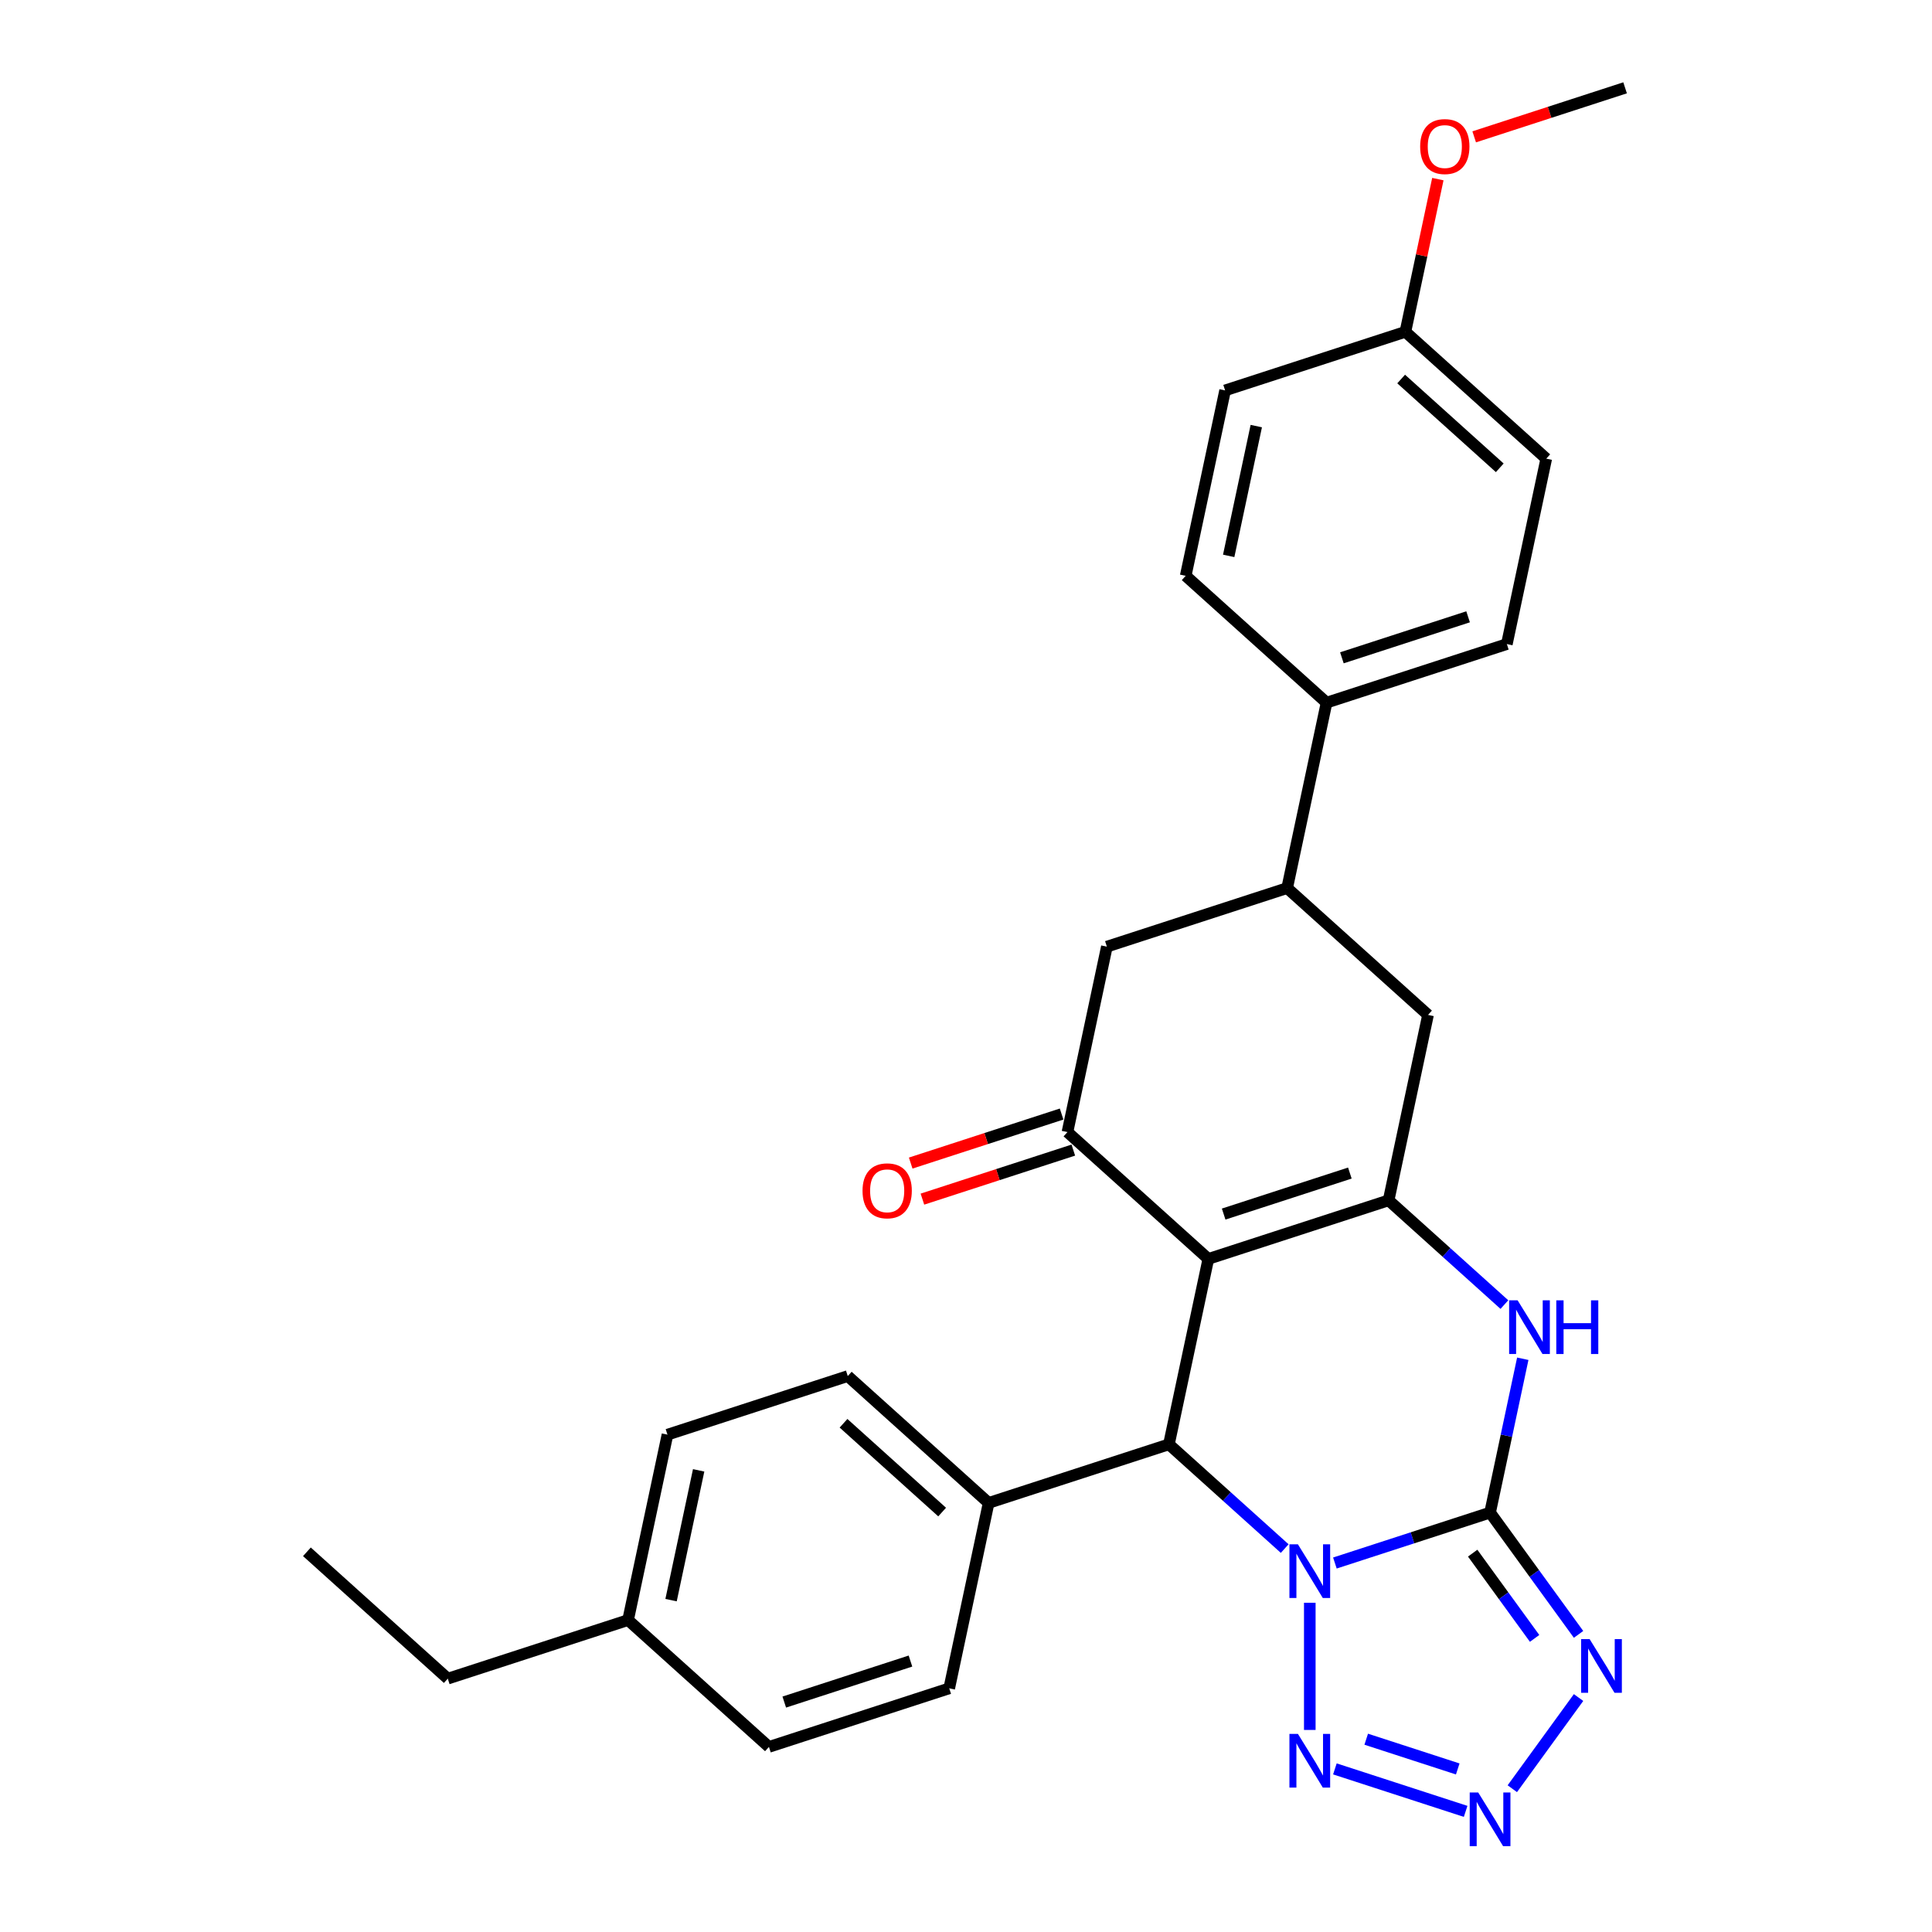 <?xml version='1.0' encoding='iso-8859-1'?>
<svg version='1.1' baseProfile='full'
              xmlns='http://www.w3.org/2000/svg'
                      xmlns:rdkit='http://www.rdkit.org/xml'
                      xmlns:xlink='http://www.w3.org/1999/xlink'
                  xml:space='preserve'
width='1000px' height='1000px' viewBox='0 0 1000 1000'>
<!-- END OF HEADER -->
<rect style='opacity:1.0;fill:#FFFFFF;stroke:none' width='1000' height='1000' x='0' y='0'> </rect>
<path class='bond-0' d='M 690.937,809.017 L 731.099,795.968' style='fill:none;fill-rule:evenodd;stroke:#0000FF;stroke-width:6px;stroke-linecap:butt;stroke-linejoin:miter;stroke-opacity:1' />
<path class='bond-0' d='M 731.099,795.968 L 771.261,782.919' style='fill:none;fill-rule:evenodd;stroke:#000000;stroke-width:6px;stroke-linecap:butt;stroke-linejoin:miter;stroke-opacity:1' />
<path class='bond-3' d='M 664.956,801.541 L 634.993,774.563' style='fill:none;fill-rule:evenodd;stroke:#0000FF;stroke-width:6px;stroke-linecap:butt;stroke-linejoin:miter;stroke-opacity:1' />
<path class='bond-3' d='M 634.993,774.563 L 605.031,747.585' style='fill:none;fill-rule:evenodd;stroke:#000000;stroke-width:6px;stroke-linecap:butt;stroke-linejoin:miter;stroke-opacity:1' />
<path class='bond-6' d='M 677.946,829.585 L 677.946,895.418' style='fill:none;fill-rule:evenodd;stroke:#0000FF;stroke-width:6px;stroke-linecap:butt;stroke-linejoin:miter;stroke-opacity:1' />
<path class='bond-4' d='M 771.261,782.919 L 794.159,814.435' style='fill:none;fill-rule:evenodd;stroke:#000000;stroke-width:6px;stroke-linecap:butt;stroke-linejoin:miter;stroke-opacity:1' />
<path class='bond-4' d='M 794.159,814.435 L 817.057,845.951' style='fill:none;fill-rule:evenodd;stroke:#0000FF;stroke-width:6px;stroke-linecap:butt;stroke-linejoin:miter;stroke-opacity:1' />
<path class='bond-4' d='M 762.255,803.908 L 778.283,825.969' style='fill:none;fill-rule:evenodd;stroke:#000000;stroke-width:6px;stroke-linecap:butt;stroke-linejoin:miter;stroke-opacity:1' />
<path class='bond-4' d='M 778.283,825.969 L 794.312,848.03' style='fill:none;fill-rule:evenodd;stroke:#0000FF;stroke-width:6px;stroke-linecap:butt;stroke-linejoin:miter;stroke-opacity:1' />
<path class='bond-5' d='M 771.261,782.919 L 779.724,743.105' style='fill:none;fill-rule:evenodd;stroke:#000000;stroke-width:6px;stroke-linecap:butt;stroke-linejoin:miter;stroke-opacity:1' />
<path class='bond-5' d='M 779.724,743.105 L 788.186,703.292' style='fill:none;fill-rule:evenodd;stroke:#0000FF;stroke-width:6px;stroke-linecap:butt;stroke-linejoin:miter;stroke-opacity:1' />
<path class='bond-1' d='M 625.431,651.612 L 605.031,747.585' style='fill:none;fill-rule:evenodd;stroke:#000000;stroke-width:6px;stroke-linecap:butt;stroke-linejoin:miter;stroke-opacity:1' />
<path class='bond-2' d='M 625.431,651.612 L 718.746,621.292' style='fill:none;fill-rule:evenodd;stroke:#000000;stroke-width:6px;stroke-linecap:butt;stroke-linejoin:miter;stroke-opacity:1' />
<path class='bond-2' d='M 633.364,628.401 L 698.684,607.177' style='fill:none;fill-rule:evenodd;stroke:#000000;stroke-width:6px;stroke-linecap:butt;stroke-linejoin:miter;stroke-opacity:1' />
<path class='bond-8' d='M 625.431,651.612 L 552.516,585.959' style='fill:none;fill-rule:evenodd;stroke:#000000;stroke-width:6px;stroke-linecap:butt;stroke-linejoin:miter;stroke-opacity:1' />
<path class='bond-9' d='M 718.746,621.292 L 739.145,525.319' style='fill:none;fill-rule:evenodd;stroke:#000000;stroke-width:6px;stroke-linecap:butt;stroke-linejoin:miter;stroke-opacity:1' />
<path class='bond-30' d='M 718.746,621.292 L 748.708,648.271' style='fill:none;fill-rule:evenodd;stroke:#000000;stroke-width:6px;stroke-linecap:butt;stroke-linejoin:miter;stroke-opacity:1' />
<path class='bond-30' d='M 748.708,648.271 L 778.67,675.249' style='fill:none;fill-rule:evenodd;stroke:#0000FF;stroke-width:6px;stroke-linecap:butt;stroke-linejoin:miter;stroke-opacity:1' />
<path class='bond-12' d='M 605.031,747.585 L 511.716,777.905' style='fill:none;fill-rule:evenodd;stroke:#000000;stroke-width:6px;stroke-linecap:butt;stroke-linejoin:miter;stroke-opacity:1' />
<path class='bond-29' d='M 817.057,878.643 L 782.77,925.834' style='fill:none;fill-rule:evenodd;stroke:#0000FF;stroke-width:6px;stroke-linecap:butt;stroke-linejoin:miter;stroke-opacity:1' />
<path class='bond-7' d='M 690.937,915.576 L 758.612,937.565' style='fill:none;fill-rule:evenodd;stroke:#0000FF;stroke-width:6px;stroke-linecap:butt;stroke-linejoin:miter;stroke-opacity:1' />
<path class='bond-7' d='M 707.152,900.212 L 754.525,915.604' style='fill:none;fill-rule:evenodd;stroke:#0000FF;stroke-width:6px;stroke-linecap:butt;stroke-linejoin:miter;stroke-opacity:1' />
<path class='bond-11' d='M 552.516,585.959 L 572.915,489.986' style='fill:none;fill-rule:evenodd;stroke:#000000;stroke-width:6px;stroke-linecap:butt;stroke-linejoin:miter;stroke-opacity:1' />
<path class='bond-14' d='M 549.484,576.628 L 510.43,589.317' style='fill:none;fill-rule:evenodd;stroke:#000000;stroke-width:6px;stroke-linecap:butt;stroke-linejoin:miter;stroke-opacity:1' />
<path class='bond-14' d='M 510.43,589.317 L 471.377,602.006' style='fill:none;fill-rule:evenodd;stroke:#FF0000;stroke-width:6px;stroke-linecap:butt;stroke-linejoin:miter;stroke-opacity:1' />
<path class='bond-14' d='M 555.547,595.291 L 516.494,607.98' style='fill:none;fill-rule:evenodd;stroke:#000000;stroke-width:6px;stroke-linecap:butt;stroke-linejoin:miter;stroke-opacity:1' />
<path class='bond-14' d='M 516.494,607.98 L 477.441,620.669' style='fill:none;fill-rule:evenodd;stroke:#FF0000;stroke-width:6px;stroke-linecap:butt;stroke-linejoin:miter;stroke-opacity:1' />
<path class='bond-32' d='M 739.145,525.319 L 666.23,459.666' style='fill:none;fill-rule:evenodd;stroke:#000000;stroke-width:6px;stroke-linecap:butt;stroke-linejoin:miter;stroke-opacity:1' />
<path class='bond-10' d='M 666.23,459.666 L 572.915,489.986' style='fill:none;fill-rule:evenodd;stroke:#000000;stroke-width:6px;stroke-linecap:butt;stroke-linejoin:miter;stroke-opacity:1' />
<path class='bond-13' d='M 666.23,459.666 L 686.63,363.693' style='fill:none;fill-rule:evenodd;stroke:#000000;stroke-width:6px;stroke-linecap:butt;stroke-linejoin:miter;stroke-opacity:1' />
<path class='bond-15' d='M 511.716,777.905 L 438.801,712.252' style='fill:none;fill-rule:evenodd;stroke:#000000;stroke-width:6px;stroke-linecap:butt;stroke-linejoin:miter;stroke-opacity:1' />
<path class='bond-15' d='M 487.648,782.64 L 436.608,736.683' style='fill:none;fill-rule:evenodd;stroke:#000000;stroke-width:6px;stroke-linecap:butt;stroke-linejoin:miter;stroke-opacity:1' />
<path class='bond-16' d='M 511.716,777.905 L 491.316,873.878' style='fill:none;fill-rule:evenodd;stroke:#000000;stroke-width:6px;stroke-linecap:butt;stroke-linejoin:miter;stroke-opacity:1' />
<path class='bond-17' d='M 686.63,363.693 L 779.945,333.373' style='fill:none;fill-rule:evenodd;stroke:#000000;stroke-width:6px;stroke-linecap:butt;stroke-linejoin:miter;stroke-opacity:1' />
<path class='bond-17' d='M 694.563,340.482 L 759.883,319.258' style='fill:none;fill-rule:evenodd;stroke:#000000;stroke-width:6px;stroke-linecap:butt;stroke-linejoin:miter;stroke-opacity:1' />
<path class='bond-18' d='M 686.63,363.693 L 613.715,298.04' style='fill:none;fill-rule:evenodd;stroke:#000000;stroke-width:6px;stroke-linecap:butt;stroke-linejoin:miter;stroke-opacity:1' />
<path class='bond-22' d='M 438.801,712.252 L 345.486,742.572' style='fill:none;fill-rule:evenodd;stroke:#000000;stroke-width:6px;stroke-linecap:butt;stroke-linejoin:miter;stroke-opacity:1' />
<path class='bond-23' d='M 491.316,873.878 L 398.002,904.198' style='fill:none;fill-rule:evenodd;stroke:#000000;stroke-width:6px;stroke-linecap:butt;stroke-linejoin:miter;stroke-opacity:1' />
<path class='bond-23' d='M 471.255,859.763 L 405.935,880.987' style='fill:none;fill-rule:evenodd;stroke:#000000;stroke-width:6px;stroke-linecap:butt;stroke-linejoin:miter;stroke-opacity:1' />
<path class='bond-21' d='M 779.945,333.373 L 800.344,237.4' style='fill:none;fill-rule:evenodd;stroke:#000000;stroke-width:6px;stroke-linecap:butt;stroke-linejoin:miter;stroke-opacity:1' />
<path class='bond-20' d='M 613.715,298.04 L 634.114,202.067' style='fill:none;fill-rule:evenodd;stroke:#000000;stroke-width:6px;stroke-linecap:butt;stroke-linejoin:miter;stroke-opacity:1' />
<path class='bond-20' d='M 635.969,287.724 L 650.249,220.543' style='fill:none;fill-rule:evenodd;stroke:#000000;stroke-width:6px;stroke-linecap:butt;stroke-linejoin:miter;stroke-opacity:1' />
<path class='bond-19' d='M 727.429,171.747 L 634.114,202.067' style='fill:none;fill-rule:evenodd;stroke:#000000;stroke-width:6px;stroke-linecap:butt;stroke-linejoin:miter;stroke-opacity:1' />
<path class='bond-25' d='M 727.429,171.747 L 735.829,132.228' style='fill:none;fill-rule:evenodd;stroke:#000000;stroke-width:6px;stroke-linecap:butt;stroke-linejoin:miter;stroke-opacity:1' />
<path class='bond-25' d='M 735.829,132.228 L 744.229,92.709' style='fill:none;fill-rule:evenodd;stroke:#FF0000;stroke-width:6px;stroke-linecap:butt;stroke-linejoin:miter;stroke-opacity:1' />
<path class='bond-33' d='M 727.429,171.747 L 800.344,237.4' style='fill:none;fill-rule:evenodd;stroke:#000000;stroke-width:6px;stroke-linecap:butt;stroke-linejoin:miter;stroke-opacity:1' />
<path class='bond-33' d='M 725.236,196.178 L 776.276,242.136' style='fill:none;fill-rule:evenodd;stroke:#000000;stroke-width:6px;stroke-linecap:butt;stroke-linejoin:miter;stroke-opacity:1' />
<path class='bond-31' d='M 345.486,742.572 L 325.086,838.545' style='fill:none;fill-rule:evenodd;stroke:#000000;stroke-width:6px;stroke-linecap:butt;stroke-linejoin:miter;stroke-opacity:1' />
<path class='bond-31' d='M 361.621,761.048 L 347.341,828.229' style='fill:none;fill-rule:evenodd;stroke:#000000;stroke-width:6px;stroke-linecap:butt;stroke-linejoin:miter;stroke-opacity:1' />
<path class='bond-24' d='M 398.002,904.198 L 325.086,838.545' style='fill:none;fill-rule:evenodd;stroke:#000000;stroke-width:6px;stroke-linecap:butt;stroke-linejoin:miter;stroke-opacity:1' />
<path class='bond-26' d='M 325.086,838.545 L 231.771,868.865' style='fill:none;fill-rule:evenodd;stroke:#000000;stroke-width:6px;stroke-linecap:butt;stroke-linejoin:miter;stroke-opacity:1' />
<path class='bond-27' d='M 763.037,70.833 L 802.09,58.144' style='fill:none;fill-rule:evenodd;stroke:#FF0000;stroke-width:6px;stroke-linecap:butt;stroke-linejoin:miter;stroke-opacity:1' />
<path class='bond-27' d='M 802.09,58.144 L 841.144,45.455' style='fill:none;fill-rule:evenodd;stroke:#000000;stroke-width:6px;stroke-linecap:butt;stroke-linejoin:miter;stroke-opacity:1' />
<path class='bond-28' d='M 231.771,868.865 L 158.856,803.211' style='fill:none;fill-rule:evenodd;stroke:#000000;stroke-width:6px;stroke-linecap:butt;stroke-linejoin:miter;stroke-opacity:1' />
<path  class='atom-0' d='M 671.804 799.345
L 680.909 814.063
Q 681.812 815.515, 683.264 818.144
Q 684.716 820.774, 684.795 820.931
L 684.795 799.345
L 688.484 799.345
L 688.484 827.132
L 684.677 827.132
L 674.905 811.041
Q 673.766 809.157, 672.55 806.998
Q 671.372 804.84, 671.019 804.172
L 671.019 827.132
L 667.408 827.132
L 667.408 799.345
L 671.804 799.345
' fill='#0000FF'/>
<path  class='atom-5' d='M 822.791 848.404
L 831.896 863.121
Q 832.799 864.573, 834.251 867.203
Q 835.703 869.832, 835.781 869.989
L 835.781 848.404
L 839.471 848.404
L 839.471 876.19
L 835.664 876.19
L 825.891 860.099
Q 824.753 858.215, 823.536 856.057
Q 822.359 853.898, 822.006 853.231
L 822.006 876.19
L 818.395 876.19
L 818.395 848.404
L 822.791 848.404
' fill='#0000FF'/>
<path  class='atom-6' d='M 785.519 673.052
L 794.624 687.77
Q 795.527 689.222, 796.979 691.851
Q 798.431 694.481, 798.509 694.638
L 798.509 673.052
L 802.199 673.052
L 802.199 700.839
L 798.392 700.839
L 788.619 684.748
Q 787.481 682.864, 786.264 680.705
Q 785.087 678.547, 784.734 677.88
L 784.734 700.839
L 781.123 700.839
L 781.123 673.052
L 785.519 673.052
' fill='#0000FF'/>
<path  class='atom-6' d='M 805.535 673.052
L 809.302 673.052
L 809.302 684.865
L 823.51 684.865
L 823.51 673.052
L 827.277 673.052
L 827.277 700.839
L 823.51 700.839
L 823.51 688.005
L 809.302 688.005
L 809.302 700.839
L 805.535 700.839
L 805.535 673.052
' fill='#0000FF'/>
<path  class='atom-7' d='M 671.804 897.462
L 680.909 912.18
Q 681.812 913.632, 683.264 916.261
Q 684.716 918.891, 684.795 919.048
L 684.795 897.462
L 688.484 897.462
L 688.484 925.249
L 684.677 925.249
L 674.905 909.158
Q 673.766 907.274, 672.55 905.115
Q 671.372 902.957, 671.019 902.289
L 671.019 925.249
L 667.408 925.249
L 667.408 897.462
L 671.804 897.462
' fill='#0000FF'/>
<path  class='atom-8' d='M 765.119 927.782
L 774.224 942.499
Q 775.127 943.952, 776.579 946.581
Q 778.031 949.211, 778.11 949.368
L 778.11 927.782
L 781.799 927.782
L 781.799 955.569
L 777.992 955.569
L 768.219 939.477
Q 767.081 937.594, 765.865 935.435
Q 764.687 933.276, 764.334 932.609
L 764.334 955.569
L 760.723 955.569
L 760.723 927.782
L 765.119 927.782
' fill='#0000FF'/>
<path  class='atom-15' d='M 446.445 616.357
Q 446.445 609.685, 449.742 605.957
Q 453.039 602.229, 459.201 602.229
Q 465.362 602.229, 468.659 605.957
Q 471.956 609.685, 471.956 616.357
Q 471.956 623.108, 468.62 626.954
Q 465.284 630.761, 459.201 630.761
Q 453.078 630.761, 449.742 626.954
Q 446.445 623.147, 446.445 616.357
M 459.201 627.621
Q 463.439 627.621, 465.716 624.796
Q 468.031 621.93, 468.031 616.357
Q 468.031 610.902, 465.716 608.155
Q 463.439 605.368, 459.201 605.368
Q 454.962 605.368, 452.646 608.116
Q 450.37 610.863, 450.37 616.357
Q 450.37 621.97, 452.646 624.796
Q 454.962 627.621, 459.201 627.621
' fill='#FF0000'/>
<path  class='atom-26' d='M 735.074 75.853
Q 735.074 69.181, 738.37 65.453
Q 741.667 61.724, 747.829 61.724
Q 753.991 61.724, 757.287 65.453
Q 760.584 69.181, 760.584 75.853
Q 760.584 82.603, 757.248 86.45
Q 753.912 90.257, 747.829 90.257
Q 741.706 90.257, 738.37 86.45
Q 735.074 82.643, 735.074 75.853
M 747.829 87.117
Q 752.067 87.117, 754.344 84.291
Q 756.659 81.426, 756.659 75.853
Q 756.659 70.398, 754.344 67.65
Q 752.067 64.864, 747.829 64.864
Q 743.59 64.864, 741.275 67.611
Q 738.998 70.358, 738.998 75.853
Q 738.998 81.465, 741.275 84.291
Q 743.59 87.117, 747.829 87.117
' fill='#FF0000'/>
</svg>
